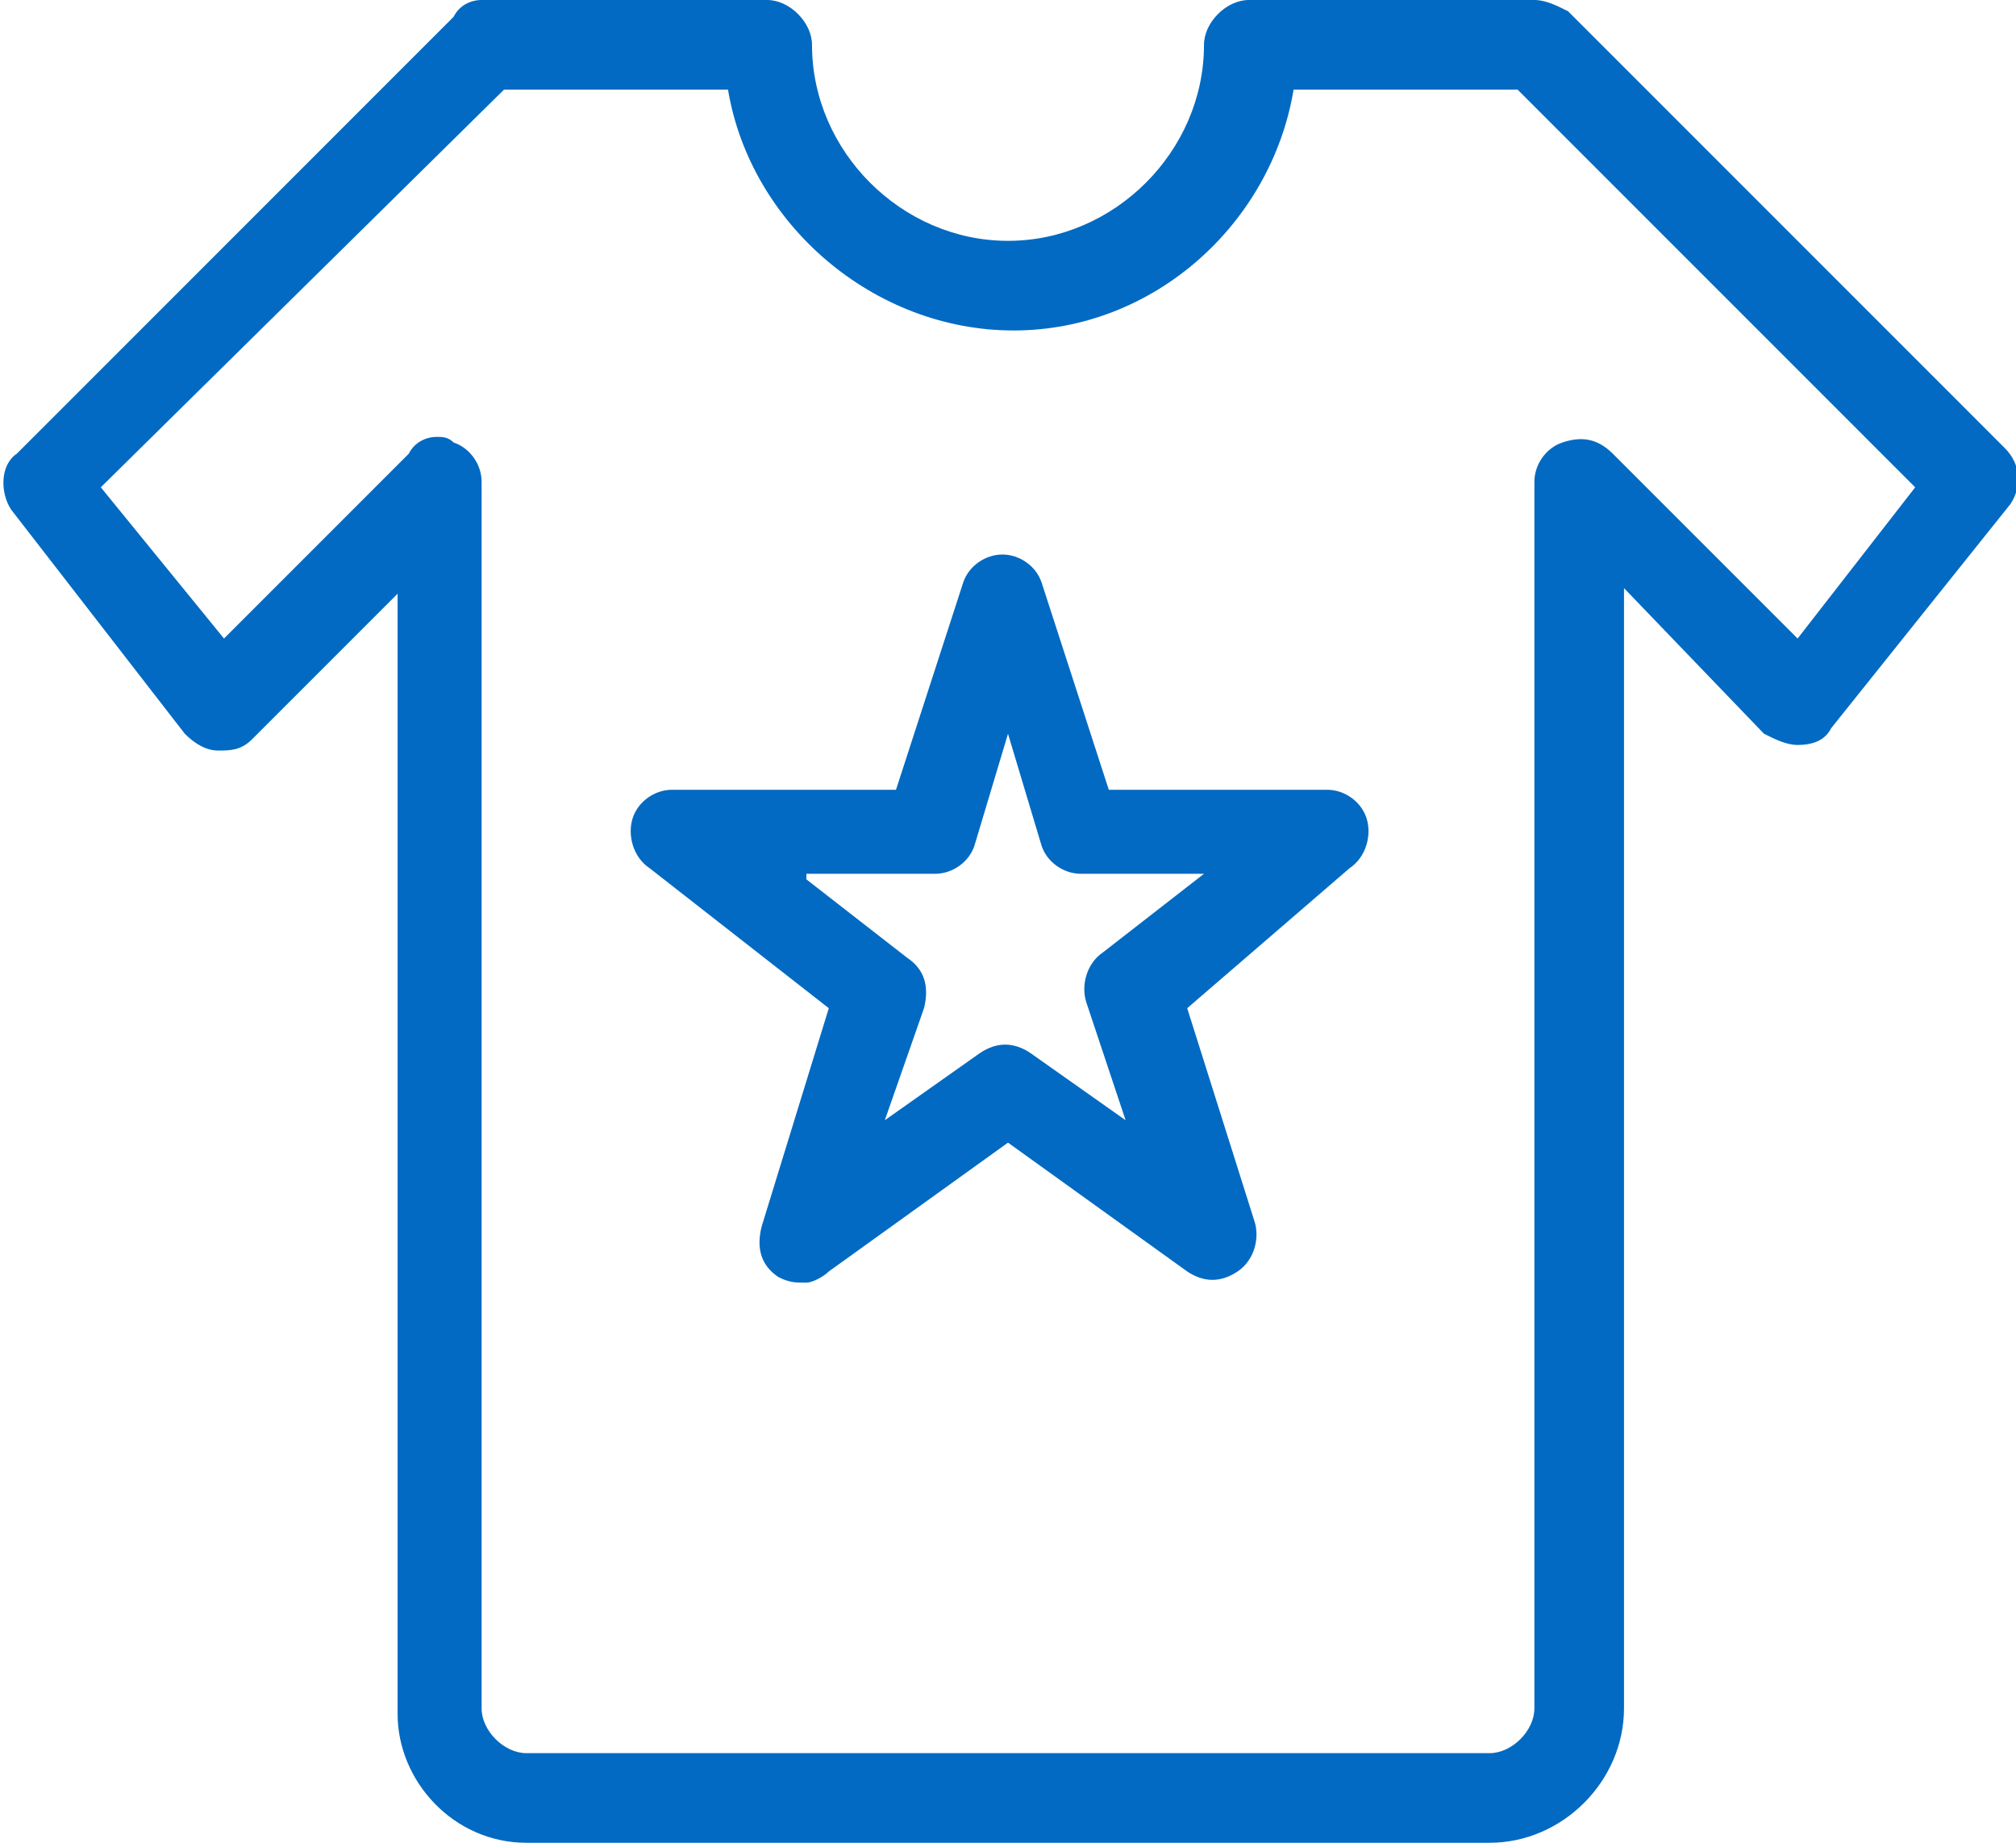 <?xml version="1.0" encoding="utf-8"?>
<!-- Generator: Adobe Illustrator 22.1.0, SVG Export Plug-In . SVG Version: 6.00 Build 0)  -->
<svg version="1.1" id="sports-wear" xmlns="http://www.w3.org/2000/svg" xmlns:xlink="http://www.w3.org/1999/xlink" x="0px"
	 y="0px" width="36px" height="32.9px" viewBox="0 0 36 32.9" style="enable-background:new 0 0 36 32.9;" xml:space="preserve">
<style type="text/css">
	.st0{fill:#026AC2;}
</style>
<path class="st0" d="M26.6,32.9H9.4c-1.3,0-2.3-1.1-2.3-2.3v-20l-2.6,2.6c-0.2,0.2-0.4,0.2-0.6,0.2c-0.2,0-0.4-0.1-0.6-0.3L0.2,9.1
	c-0.2-0.3-0.2-0.8,0.1-1l7.8-7.8C8.2,0.1,8.4,0,8.6,0h5.1c0.4,0,0.8,0.4,0.8,0.8c0,1.9,1.6,3.5,3.5,3.5s3.5-1.6,3.5-3.5
	c0-0.4,0.4-0.8,0.8-0.8h5.1c0.2,0,0.4,0.1,0.6,0.2l7.8,7.8c0.3,0.3,0.3,0.7,0.1,1L32.7,13c-0.1,0.2-0.3,0.3-0.6,0.3
	c-0.2,0-0.4-0.1-0.6-0.2L29,10.5v20C29,31.8,27.9,32.9,26.6,32.9z M7.8,7.8c0.1,0,0.2,0,0.3,0.1C8.4,8,8.6,8.3,8.6,8.6v21.9
	c0,0.4,0.4,0.8,0.8,0.8h17.2c0.4,0,0.8-0.4,0.8-0.8V8.6c0-0.3,0.2-0.6,0.5-0.7c0.3-0.1,0.6-0.1,0.9,0.2l3.3,3.3l2.1-2.7l-7.1-7.1h-4
	c-0.4,2.4-2.5,4.3-5,4.3S13.4,4,13,1.6h-4L1.8,8.7L4,11.4l3.3-3.3C7.4,7.9,7.6,7.8,7.8,7.8z"/>
<path class="st0" d="M14.4,22.9c-0.2,0-0.3,0-0.5-0.1c-0.3-0.2-0.4-0.5-0.3-0.9l1.2-3.9l-3.2-2.5c-0.3-0.2-0.4-0.6-0.3-0.9
	c0.1-0.3,0.4-0.5,0.7-0.5H16l1.2-3.7c0.1-0.3,0.4-0.5,0.7-0.5s0.6,0.2,0.7,0.5l1.2,3.7h3.9c0.3,0,0.6,0.2,0.7,0.5
	c0.1,0.3,0,0.7-0.3,0.9L21.2,18l1.2,3.8c0.1,0.3,0,0.7-0.3,0.9c-0.3,0.2-0.6,0.2-0.9,0L18,20.4l-3.2,2.3
	C14.7,22.8,14.5,22.9,14.4,22.9z M14.4,15.7l1.8,1.4c0.3,0.2,0.4,0.5,0.3,0.9L15.8,20l1.7-1.2c0.3-0.2,0.6-0.2,0.9,0l1.7,1.2
	l-0.7-2.1c-0.1-0.3,0-0.7,0.3-0.9l1.8-1.4h-2.2c-0.3,0-0.6-0.2-0.7-0.5l-0.6-2l-0.6,2c-0.1,0.3-0.4,0.5-0.7,0.5H14.4z"/>
</svg>
